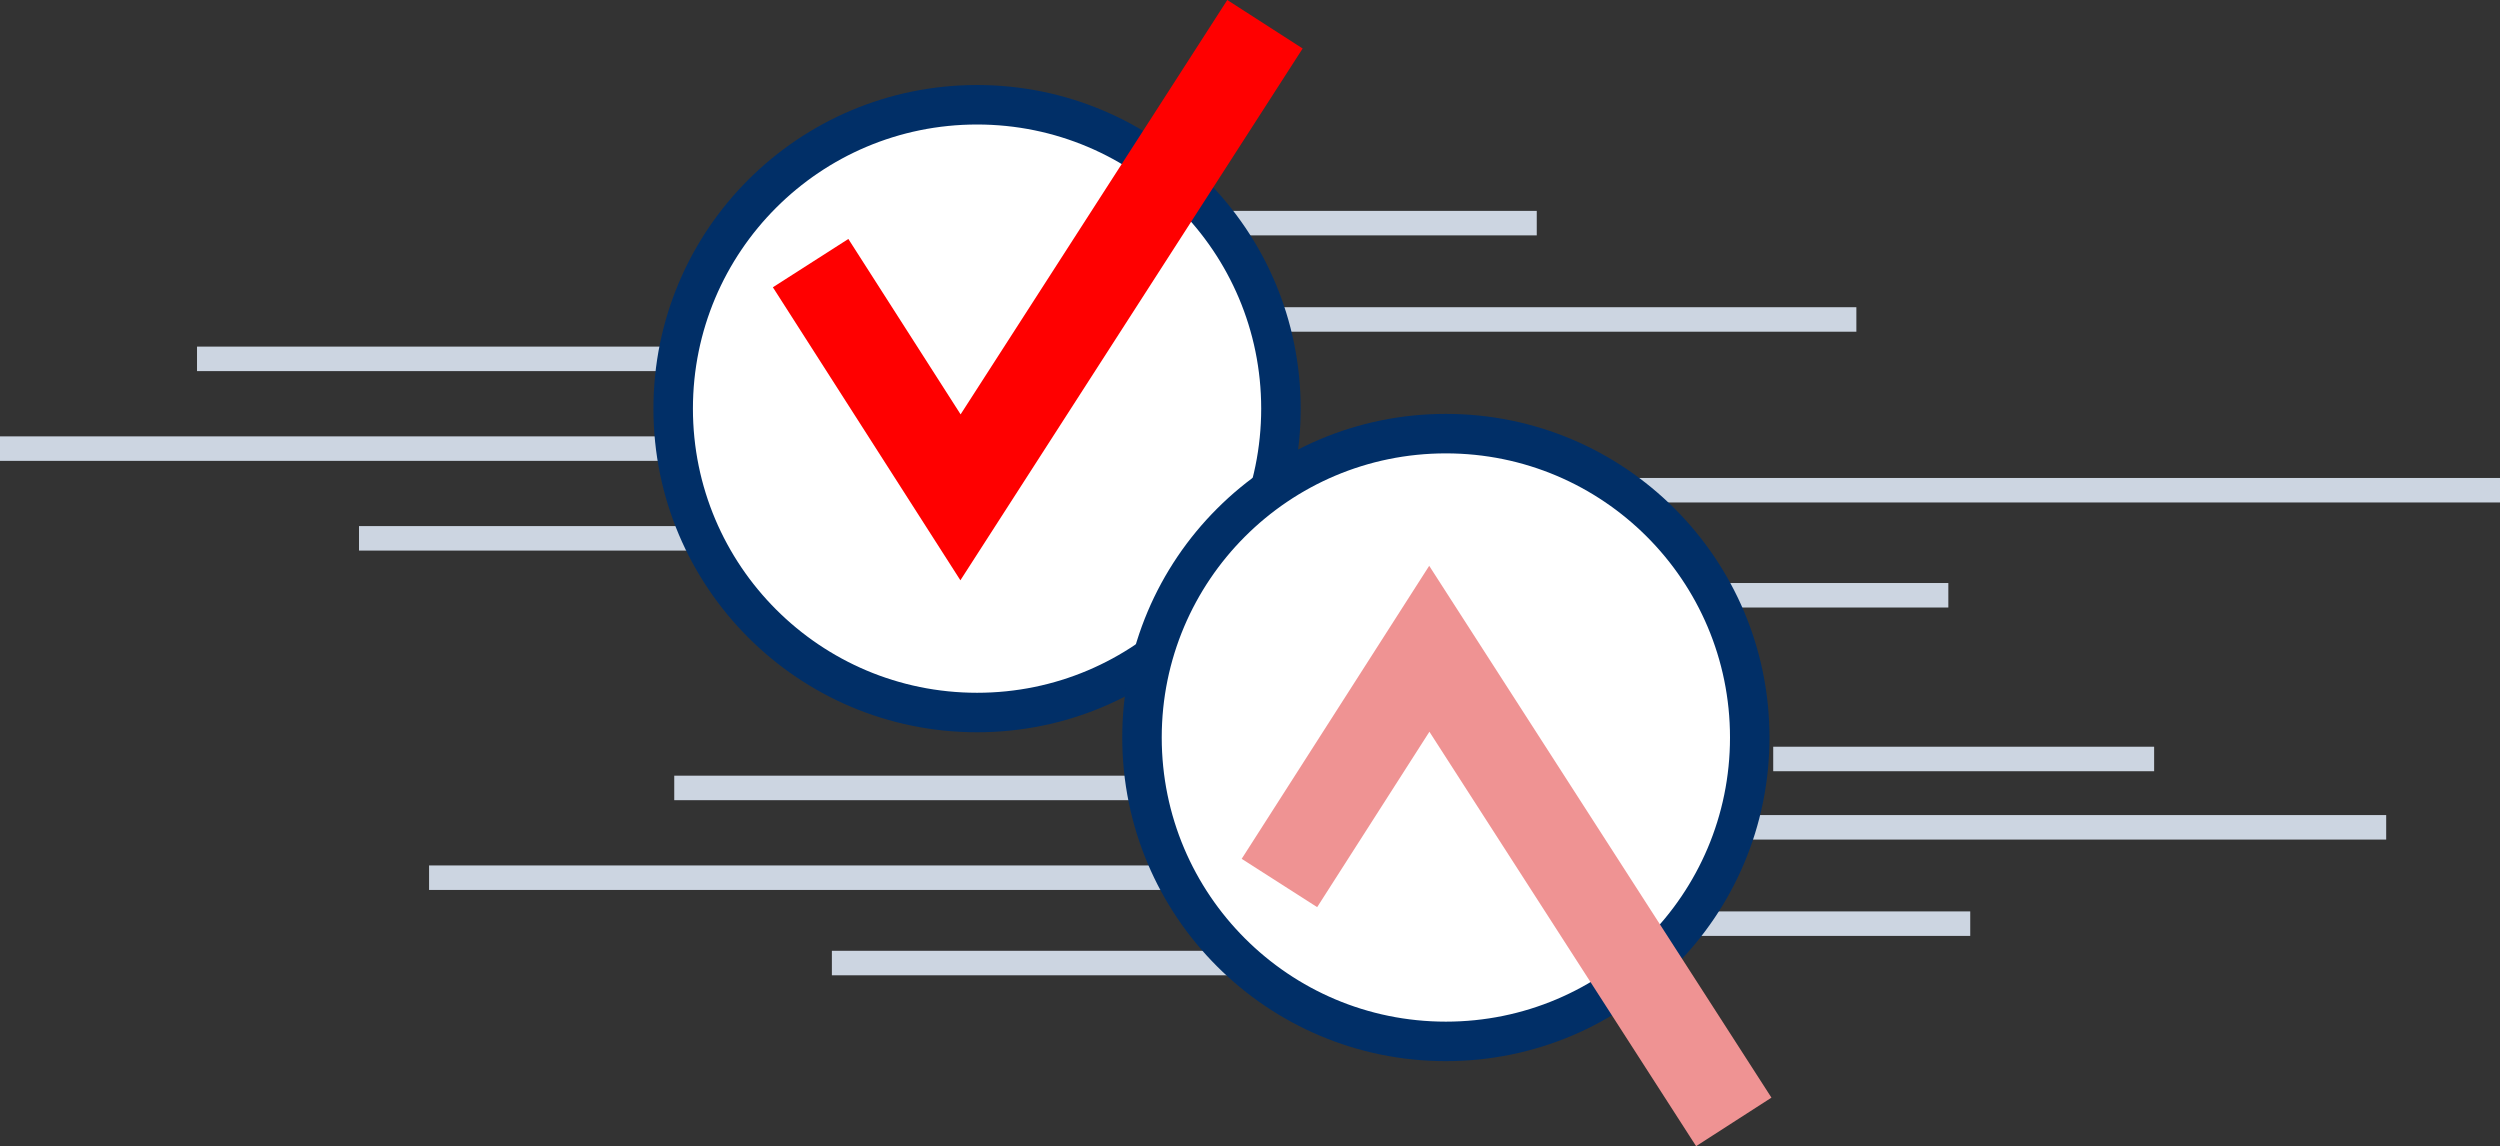 <?xml version="1.0" encoding="UTF-8" standalone="no"?>
<svg xmlns="http://www.w3.org/2000/svg" viewBox="0 0 510.23 233.92"><rect x="0" y="0" width="510.23" height="233.92" fill="#333333" stroke="none"/><defs><style>.cls-1,.cls-3,.cls-4{fill:none;}.cls-1{stroke:#ccd5e1;stroke-width:5px;}.cls-1,.cls-2,.cls-3,.cls-4{stroke-miterlimit:10;}.cls-2{fill:#fff;stroke:#012f67;stroke-width:8.06px;}.cls-3{stroke:red;}.cls-3,.cls-4{stroke-width:18.29px;}.cls-4{stroke:#ef9393;}</style></defs><title>kurs-SI_elementy</title><g id="Layer_1" data-name="Layer 1"><line class="cls-1" x1="242.16" y1="45.54" x2="313.64" y2="45.54"/><line class="cls-1" x1="261.82" y1="65.2" x2="378.87" y2="65.2"/><line class="cls-1" x1="298.45" y1="100.05" x2="510.23" y2="100.05"/><line class="cls-1" x1="298.45" y1="168.85" x2="487" y2="168.85"/><line class="cls-1" x1="342.24" y1="188.51" x2="402.11" y2="188.51"/><line class="cls-1" x1="169.78" y1="196.55" x2="297.56" y2="196.55"/><line class="cls-1" x1="87.57" y1="179.13" x2="272.54" y2="179.13"/><line class="cls-1" x1="40.21" y1="73.24" x2="180.5" y2="73.24"/><line class="cls-1" y1="91.56" x2="140.29" y2="91.56"/><line class="cls-1" x1="73.27" y1="109.87" x2="213.56" y2="109.87"/><line class="cls-1" x1="137.61" y1="160.81" x2="252.88" y2="160.81"/><line class="cls-1" x1="341.34" y1="121.49" x2="397.64" y2="121.49"/><line class="cls-1" x1="361.9" y1="154.9" x2="439.64" y2="154.9"/><circle class="cls-2" cx="199.41" cy="83.4" r="62.02"/><polyline class="cls-3" points="165.44 53.7 196.03 101.5 258.17 4.95"/><circle class="cls-2" cx="295.09" cy="150.52" r="62.02"/><polyline class="cls-4" points="261.12 180.21 291.71 132.41 353.85 228.97"/></g></svg>
